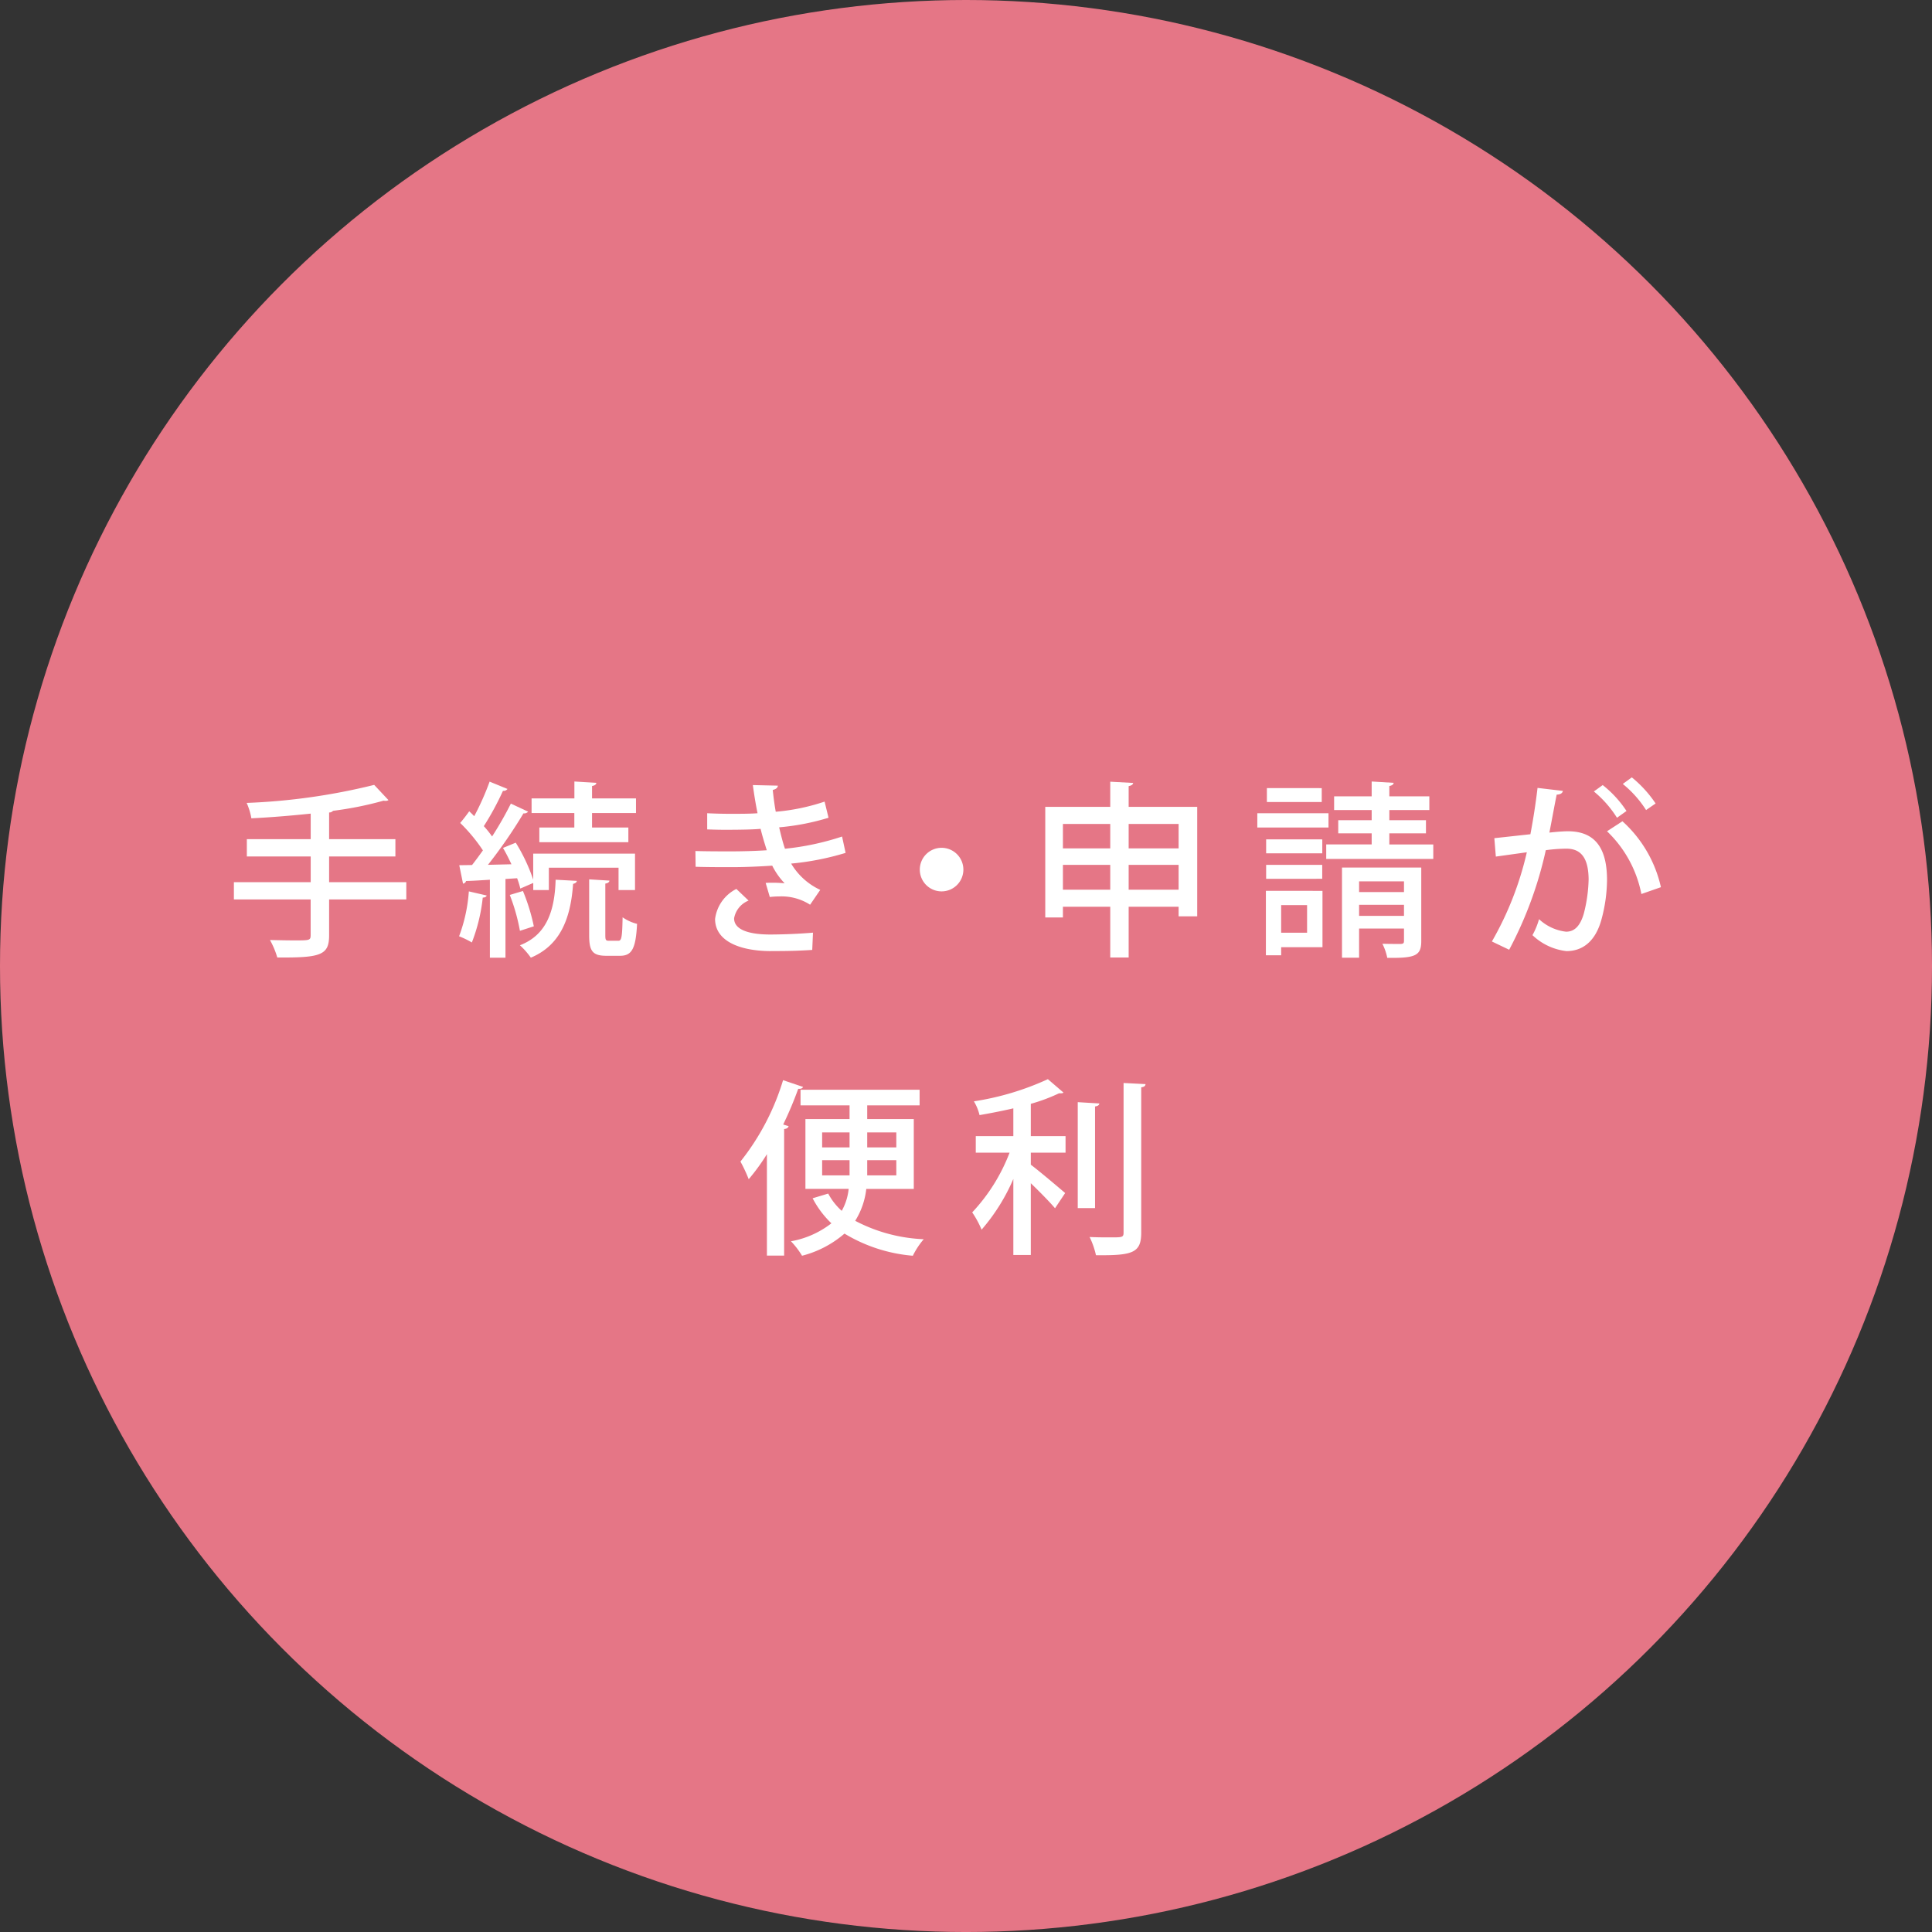 <?xml version="1.0" encoding="UTF-8"?> <svg xmlns="http://www.w3.org/2000/svg" id="レイヤー_1" data-name="レイヤー 1" viewBox="0 0 154.299 154.299"><rect x="0" y="0" width="154.299" height="154.299" fill="#333333" stroke="none"/><defs><style>.cls-1{fill:#e57686;}.cls-2{fill:#fff;}</style></defs><circle class="cls-1" cx="77.15" cy="77.15" r="77.15"></circle><path class="cls-2" d="M32.449,70.454v1.38H26.285v2.85c0,1.591-.631,1.815-4.14,1.785a6.569,6.569,0,0,0-.585-1.395c.705.015,1.41.031,1.95.031,1.23,0,1.3,0,1.3-.436V71.834H18.68v-1.38h6.134V68.4h-5.1V67.02h5.1V64.98c-1.574.165-3.21.3-4.739.375a5.069,5.069,0,0,0-.375-1.23,50.089,50.089,0,0,0,10.184-1.44l1.14,1.215a.381.381,0,0,1-.24.06.563.563,0,0,1-.15-.015,27.648,27.648,0,0,1-4.034.81.414.414,0,0,1-.315.135v2.13h5.294V68.4H26.285v2.054Z"></path><path class="cls-2" d="M38.87,71.52c-.031.1-.136.165-.315.165a13.9,13.9,0,0,1-.87,3.585,7.188,7.188,0,0,0-1.02-.495,12.718,12.718,0,0,0,.779-3.585Zm2.684-.555a6.109,6.109,0,0,0-.255-.825l-.929.059v6.286H39.125V70.26c-.721.045-1.38.09-1.905.1a.27.27,0,0,1-.241.209l-.3-1.469,1.02-.015c.284-.36.57-.75.869-1.17a13.279,13.279,0,0,0-1.815-2.19c.33-.39.526-.66.721-.93.134.12.27.255.4.39a21.466,21.466,0,0,0,1.23-2.76l1.426.585a.377.377,0,0,1-.361.15,22.56,22.56,0,0,1-1.529,2.82,7.681,7.681,0,0,1,.66.825,27.468,27.468,0,0,0,1.5-2.625l1.381.645a.438.438,0,0,1-.375.135,39.223,39.223,0,0,1-2.835,4.109l1.875-.044c-.21-.451-.435-.9-.676-1.305l1.02-.42a14.1,14.1,0,0,1,1.395,2.955V68.175h8.13v2.909H49.4V69.3H43.834v1.784H42.589v-.569Zm.21.194a15.624,15.624,0,0,1,.87,2.821l-1.11.359a15.446,15.446,0,0,0-.81-2.864Zm4.305-.809c-.015.12-.12.2-.3.24-.2,2.94-1.125,4.949-3.374,5.895a6.026,6.026,0,0,0-.871-.991c2.01-.78,2.775-2.535,2.851-5.234Zm-.2-4.26V64.935H42.455v-1.17h3.419v-1.35l1.755.105c-.015.12-.1.21-.345.255v.99h3.51v1.17h-3.51V66.09h2.9v1.17h-7.11V66.09Zm2.475,8.579c0,.405.03.466.3.466h.735c.255,0,.315-.24.345-1.875a3.492,3.492,0,0,0,1.155.524c-.1,2.025-.435,2.55-1.365,2.55h-1.08c-1.125,0-1.38-.389-1.38-1.65V70.23l1.62.1c-.015.119-.105.2-.33.239Z"></path><path class="cls-2" d="M67.534,68.115a21.7,21.7,0,0,1-4.349.855,5.3,5.3,0,0,0,2.324,2.1l-.81,1.185a4.221,4.221,0,0,0-2.5-.66,5.619,5.619,0,0,0-.719.045l-.33-1.125c.165-.016.345-.016.54-.016a9.275,9.275,0,0,1,.975.046,5.744,5.744,0,0,1-.991-1.41c-1.08.075-2.279.12-3.21.12-.809,0-1.964,0-2.909-.03l-.015-1.26c.855.029,2.025.029,2.88.029.825,0,1.919-.029,2.819-.089-.134-.42-.359-1.14-.494-1.71-.48.045-1.321.075-2.865.075-.495,0-.975-.015-1.4-.03V64.949c.631.031,1.291.046,1.861.046.72,0,1.59,0,2.16-.046-.135-.659-.271-1.469-.375-2.249l1.995.045c0,.165-.151.285-.406.345.06.555.136,1.185.241,1.74a16.6,16.6,0,0,0,3.9-.81l.315,1.29a19.1,19.1,0,0,1-3.944.764c.15.646.315,1.291.464,1.71a21.226,21.226,0,0,0,4.561-.974Zm-6.075,7.844c-2.489-.03-4.349-.854-4.349-2.564a3.122,3.122,0,0,1,1.7-2.4l.975.931a1.877,1.877,0,0,0-1.155,1.409c-.015.9,1.14,1.29,2.819,1.3,1.1,0,2.491-.06,3.48-.149l-.06,1.379c-.675.045-1.574.09-2.82.09Z"></path><path class="cls-2" d="M76.94,69.449A1.74,1.74,0,1,1,75.2,67.71,1.742,1.742,0,0,1,76.94,69.449Z"></path><path class="cls-2" d="M90.14,64.44h5.475v8.745H94.13v-.766H90.14v4.05H88.67v-4.05H84.89v.856H83.48V64.44h5.19V62.43l1.83.1c-.015.12-.12.21-.36.255Zm-1.47,1.365H84.89v1.95h3.78Zm-3.78,5.25h3.78V69.074H84.89Zm9.24-5.25H90.14v1.95h3.99Zm-3.99,5.25h3.99V69.074H90.14Z"></path><path class="cls-2" d="M106.1,64.949V66.09h-5.685V64.949Zm-.48,6.2v4.5h-3.3v.645H101.1V71.145Zm-.016-4.111v1.111H101.12V67.034Zm-4.484,3.151V69.074H105.6v1.111Zm4.44-7.245v1.11h-4.38V62.94Zm-1.17,9.344h-2.07V74.49h2.07Zm6.569-4.844h3.51V68.6h-8.55V67.44h3.63v-.885h-2.67v-1.05h2.67v-.81h-3V63.6h3V62.415l1.755.105c-.015.12-.105.21-.345.255V63.6h3.195v1.095h-3.195v.81h2.925v1.05h-2.925Zm2.55,1.844V75.15c0,1.17-.45,1.38-2.715,1.349a4.318,4.318,0,0,0-.39-1.125c.63.015,1.29.015,1.47.015.2-.015.255-.06.255-.239v-.991h-3.585v2.326h-1.365v-7.2Zm-1.38,1.1h-3.585v.855h3.585Zm-3.585,2.759h3.585v-.884h-3.585Z"></path><path class="cls-2" d="M124.82,63.165c-.045.21-.225.285-.495.3-.165.78-.405,2.145-.585,3.03.54-.06,1.11-.105,1.455-.105,2.385-.015,3.15,1.6,3.15,3.9a12.371,12.371,0,0,1-.45,3.165c-.465,1.681-1.456,2.505-2.791,2.505a4.688,4.688,0,0,1-2.714-1.275,5.952,5.952,0,0,0,.525-1.275,3.807,3.807,0,0,0,2.16,1c.72,0,1.14-.525,1.41-1.424a11.857,11.857,0,0,0,.39-2.76c-.015-1.59-.525-2.46-1.8-2.446a12.266,12.266,0,0,0-1.62.121,31.153,31.153,0,0,1-2.925,7.95l-1.38-.66a25.827,25.827,0,0,0,2.79-7.125l-2.475.345-.12-1.47,2.88-.315c.21-1.095.42-2.415.57-3.7Zm4.32,2.145a8.707,8.707,0,0,0-1.846-2.1L128,62.7a8.729,8.729,0,0,1,1.9,2.07Zm1.949,6.09a9.436,9.436,0,0,0-2.744-5.01l1.23-.8a10.034,10.034,0,0,1,3.074,5.265Zm.375-6.705a8.69,8.69,0,0,0-1.86-2.085l.721-.525a9.482,9.482,0,0,1,1.9,2.085Z"></path><path class="cls-2" d="M61.25,92.178a16.379,16.379,0,0,1-1.455,2,11.83,11.83,0,0,0-.66-1.41,19.459,19.459,0,0,0,3.405-6.5l1.6.54c-.06.12-.195.165-.39.15a29.421,29.421,0,0,1-1.2,2.85l.435.135c-.045.12-.135.21-.36.225v10.11H61.25Zm11.729,2.774H69.185A6.041,6.041,0,0,1,68.3,97.5a12.88,12.88,0,0,0,5.474,1.47,6.172,6.172,0,0,0-.87,1.32,12.547,12.547,0,0,1-5.459-1.769,8.344,8.344,0,0,1-3.39,1.769,6.394,6.394,0,0,0-.885-1.155A7.371,7.371,0,0,0,66.4,97.7a7.661,7.661,0,0,1-1.5-2l1.245-.375a5.028,5.028,0,0,0,1.08,1.38,4.515,4.515,0,0,0,.554-1.755H64.325V89.373H67.85V88.278H63.935V87.032h9.509v1.246H69.26v1.095h3.719ZM65.66,90.438v1.2h2.19v-1.2Zm0,3.434h2.19V92.657H65.66Zm5.924-3.434H69.26v1.2h2.324Zm0,3.434V92.657H69.26v1.215Z"></path><path class="cls-2" d="M84.935,87.258c-.076.06-.105.06-.36.06a13.971,13.971,0,0,1-2.25.839v2.581H85.1v1.32H82.325v.96c.719.54,2.324,1.905,2.744,2.264l-.81,1.215c-.42-.5-1.229-1.319-1.934-2v5.731H80.93V94.157a15.515,15.515,0,0,1-2.535,4.05,7.769,7.769,0,0,0-.75-1.38,14.523,14.523,0,0,0,2.985-4.769h-2.7v-1.32h3v-2.22c-.9.21-1.83.389-2.7.54a3.828,3.828,0,0,0-.45-1.1,22.125,22.125,0,0,0,5.909-1.77Zm2.864.87c-.015.12-.105.21-.344.239v8.116H86.074v-8.46Zm1.935-1.635,1.755.09c-.015.135-.09.225-.345.255V98.432c0,1.636-.675,1.846-3.615,1.815a6.519,6.519,0,0,0-.509-1.455c.614.031,1.214.031,1.665.031.944,0,1.049,0,1.049-.391Z"></path></svg> 
